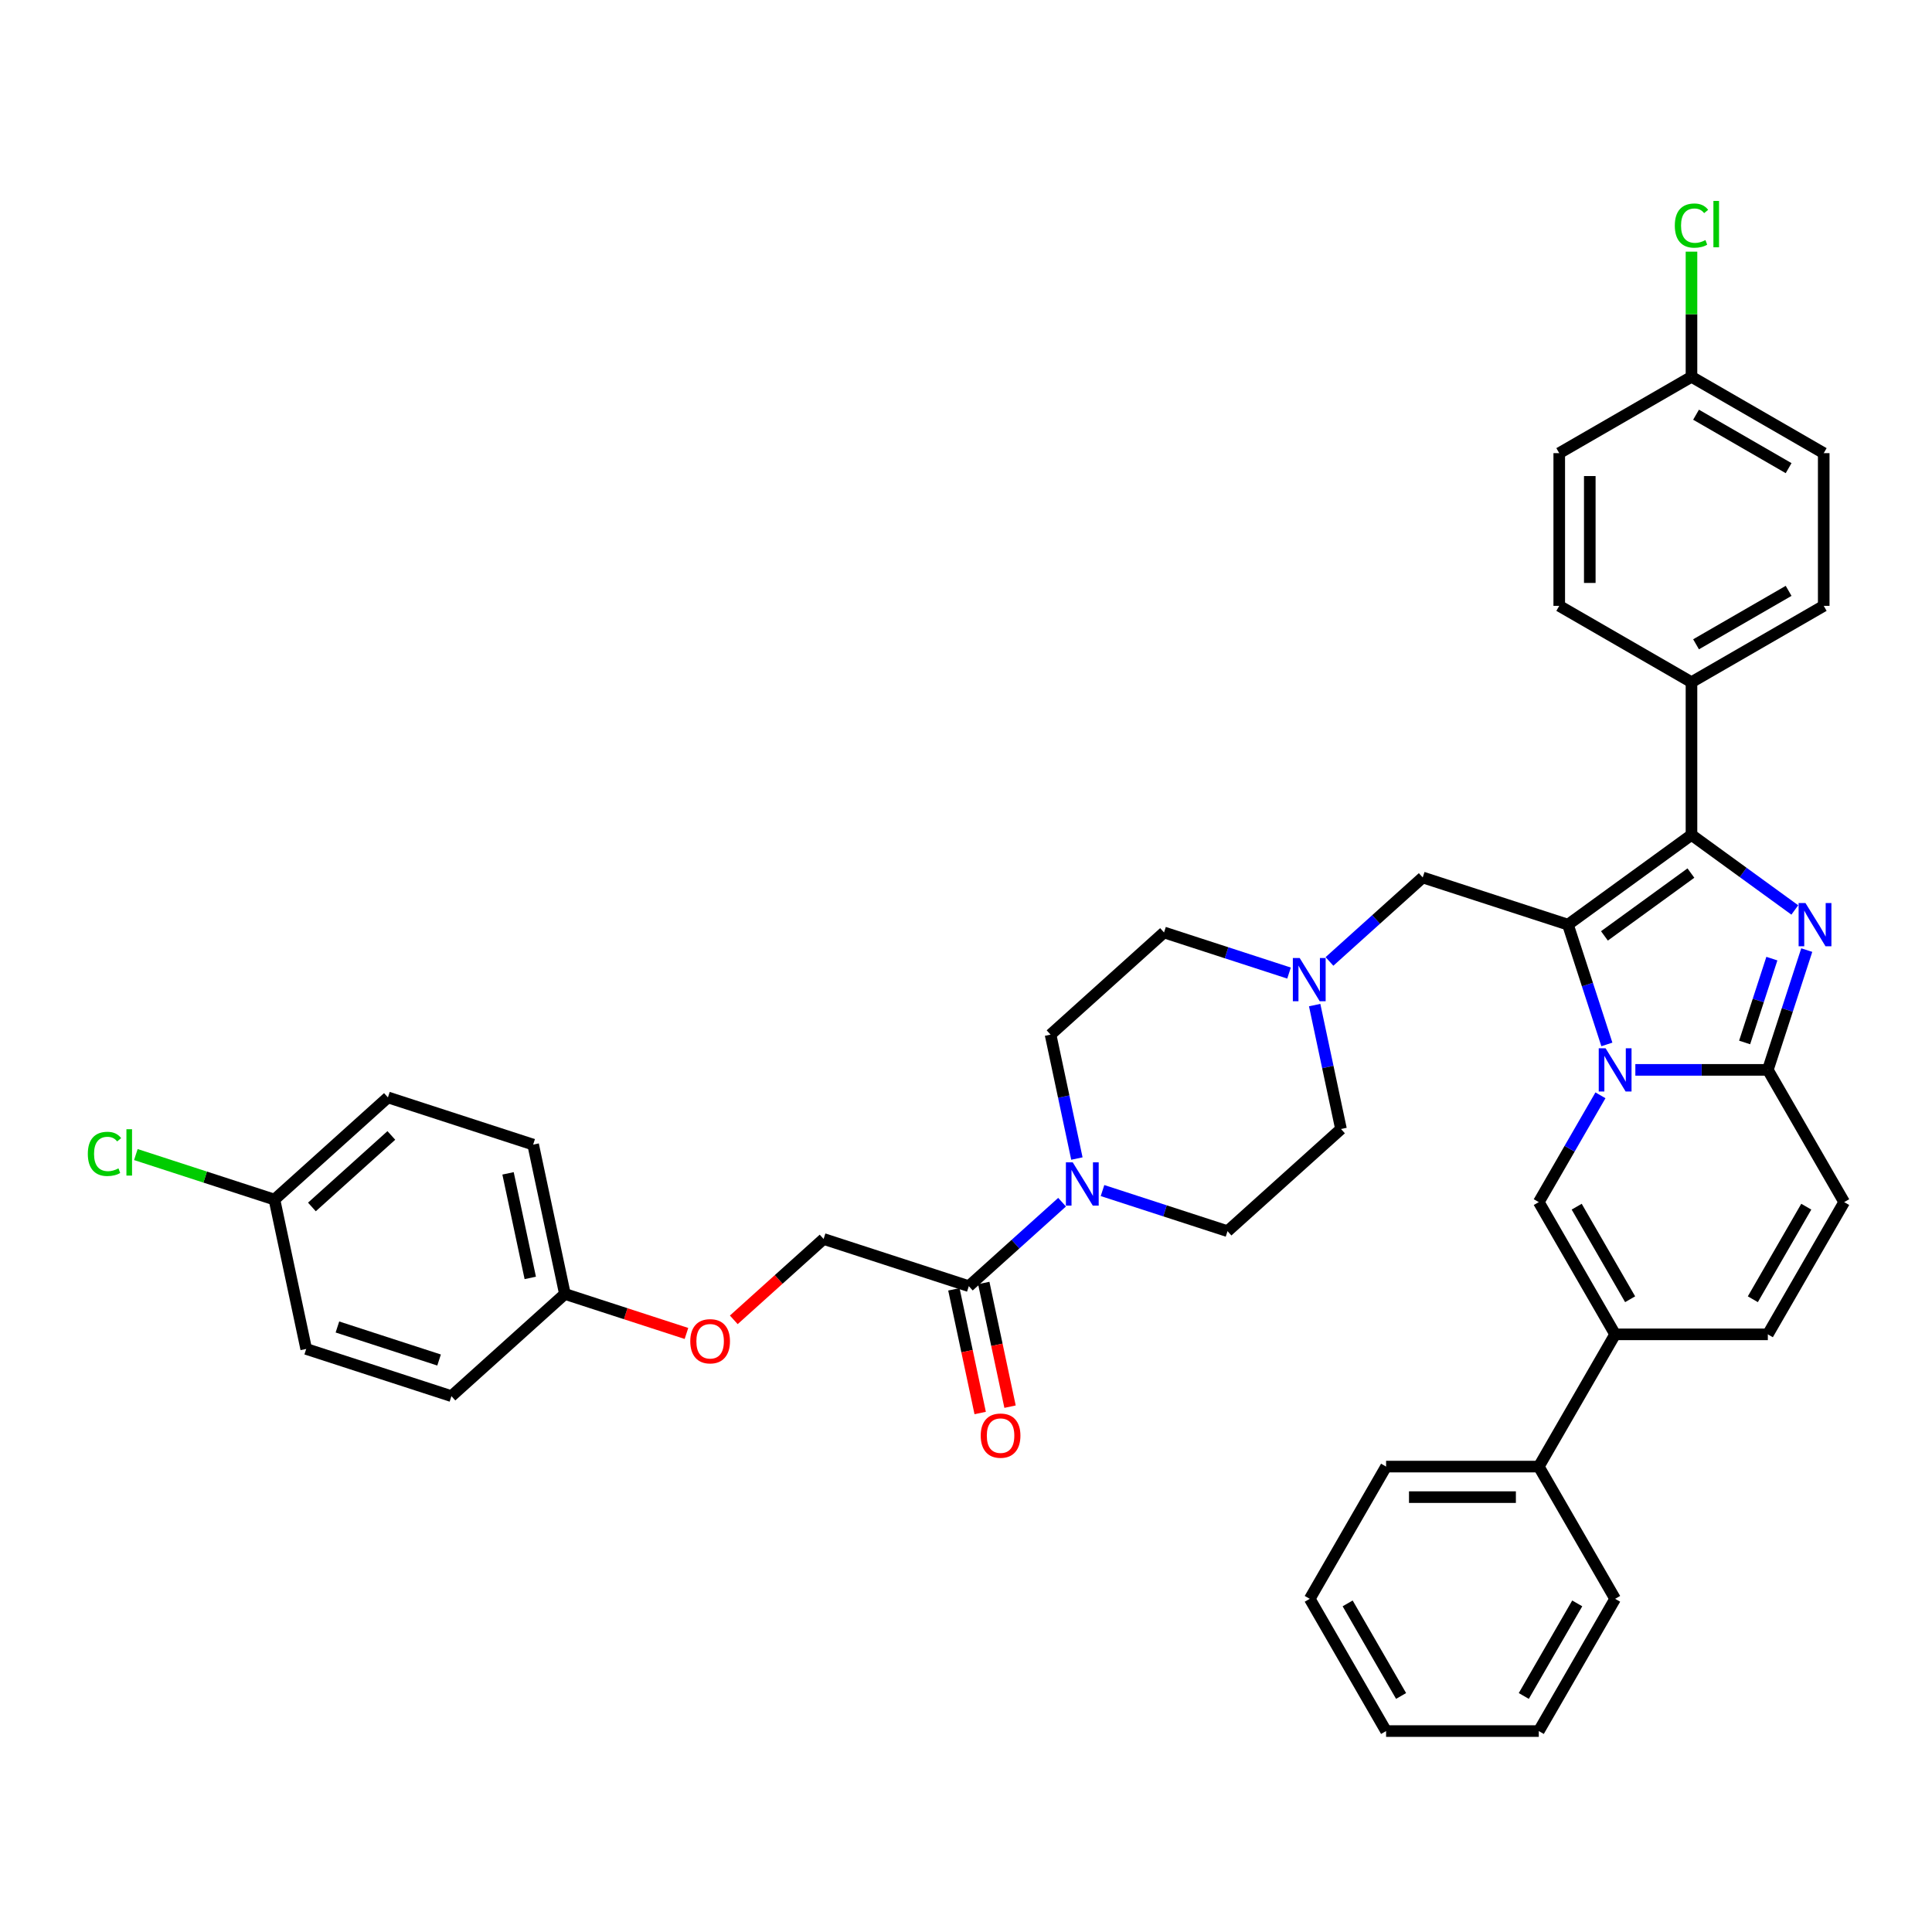 <?xml version='1.0' encoding='iso-8859-1'?>
<svg version='1.1' baseProfile='full'
              xmlns='http://www.w3.org/2000/svg'
                      xmlns:rdkit='http://www.rdkit.org/xml'
                      xmlns:xlink='http://www.w3.org/1999/xlink'
                  xml:space='preserve'
width='1000px' height='1000px' viewBox='0 0 1000 1000'>
<!-- END OF HEADER -->
<rect style='opacity:1.0;fill:#FFFFFF;stroke:none' width='1000' height='1000' x='0' y='0'> </rect>
<path class='bond-0' d='M 667.202,503.659 L 634.85,493.147' style='fill:none;fill-rule:evenodd;stroke:#0000FF;stroke-width:6px;stroke-linecap:butt;stroke-linejoin:miter;stroke-opacity:1' />
<path class='bond-0' d='M 634.85,493.147 L 602.499,482.636' style='fill:none;fill-rule:evenodd;stroke:#000000;stroke-width:6px;stroke-linecap:butt;stroke-linejoin:miter;stroke-opacity:1' />
<path class='bond-1' d='M 680.465,520.226 L 687.282,552.297' style='fill:none;fill-rule:evenodd;stroke:#0000FF;stroke-width:6px;stroke-linecap:butt;stroke-linejoin:miter;stroke-opacity:1' />
<path class='bond-1' d='M 687.282,552.297 L 694.099,584.368' style='fill:none;fill-rule:evenodd;stroke:#000000;stroke-width:6px;stroke-linecap:butt;stroke-linejoin:miter;stroke-opacity:1' />
<path class='bond-2' d='M 688.13,497.637 L 712.266,475.905' style='fill:none;fill-rule:evenodd;stroke:#0000FF;stroke-width:6px;stroke-linecap:butt;stroke-linejoin:miter;stroke-opacity:1' />
<path class='bond-2' d='M 712.266,475.905 L 736.401,454.174' style='fill:none;fill-rule:evenodd;stroke:#000000;stroke-width:6px;stroke-linecap:butt;stroke-linejoin:miter;stroke-opacity:1' />
<path class='bond-3' d='M 570.66,616.23 L 603.012,626.741' style='fill:none;fill-rule:evenodd;stroke:#0000FF;stroke-width:6px;stroke-linecap:butt;stroke-linejoin:miter;stroke-opacity:1' />
<path class='bond-3' d='M 603.012,626.741 L 635.364,637.253' style='fill:none;fill-rule:evenodd;stroke:#000000;stroke-width:6px;stroke-linecap:butt;stroke-linejoin:miter;stroke-opacity:1' />
<path class='bond-4' d='M 557.397,599.662 L 550.581,567.591' style='fill:none;fill-rule:evenodd;stroke:#0000FF;stroke-width:6px;stroke-linecap:butt;stroke-linejoin:miter;stroke-opacity:1' />
<path class='bond-4' d='M 550.581,567.591 L 543.764,535.521' style='fill:none;fill-rule:evenodd;stroke:#000000;stroke-width:6px;stroke-linecap:butt;stroke-linejoin:miter;stroke-opacity:1' />
<path class='bond-5' d='M 549.732,622.252 L 525.596,643.983' style='fill:none;fill-rule:evenodd;stroke:#0000FF;stroke-width:6px;stroke-linecap:butt;stroke-linejoin:miter;stroke-opacity:1' />
<path class='bond-5' d='M 525.596,643.983 L 501.461,665.715' style='fill:none;fill-rule:evenodd;stroke:#000000;stroke-width:6px;stroke-linecap:butt;stroke-linejoin:miter;stroke-opacity:1' />
<path class='bond-6' d='M 602.499,482.636 L 543.764,535.521' style='fill:none;fill-rule:evenodd;stroke:#000000;stroke-width:6px;stroke-linecap:butt;stroke-linejoin:miter;stroke-opacity:1' />
<path class='bond-7' d='M 694.099,584.368 L 635.364,637.253' style='fill:none;fill-rule:evenodd;stroke:#000000;stroke-width:6px;stroke-linecap:butt;stroke-linejoin:miter;stroke-opacity:1' />
<path class='bond-8' d='M 736.401,454.174 L 811.569,478.597' style='fill:none;fill-rule:evenodd;stroke:#000000;stroke-width:6px;stroke-linecap:butt;stroke-linejoin:miter;stroke-opacity:1' />
<path class='bond-9' d='M 493.73,667.358 L 500.534,699.365' style='fill:none;fill-rule:evenodd;stroke:#000000;stroke-width:6px;stroke-linecap:butt;stroke-linejoin:miter;stroke-opacity:1' />
<path class='bond-9' d='M 500.534,699.365 L 507.337,731.373' style='fill:none;fill-rule:evenodd;stroke:#FF0000;stroke-width:6px;stroke-linecap:butt;stroke-linejoin:miter;stroke-opacity:1' />
<path class='bond-9' d='M 509.192,664.071 L 515.995,696.079' style='fill:none;fill-rule:evenodd;stroke:#000000;stroke-width:6px;stroke-linecap:butt;stroke-linejoin:miter;stroke-opacity:1' />
<path class='bond-9' d='M 515.995,696.079 L 522.799,728.086' style='fill:none;fill-rule:evenodd;stroke:#FF0000;stroke-width:6px;stroke-linecap:butt;stroke-linejoin:miter;stroke-opacity:1' />
<path class='bond-10' d='M 501.461,665.715 L 426.294,641.291' style='fill:none;fill-rule:evenodd;stroke:#000000;stroke-width:6px;stroke-linecap:butt;stroke-linejoin:miter;stroke-opacity:1' />
<path class='bond-11' d='M 954.545,622.212 L 915.028,690.658' style='fill:none;fill-rule:evenodd;stroke:#000000;stroke-width:6px;stroke-linecap:butt;stroke-linejoin:miter;stroke-opacity:1' />
<path class='bond-11' d='M 934.928,624.575 L 907.266,672.488' style='fill:none;fill-rule:evenodd;stroke:#000000;stroke-width:6px;stroke-linecap:butt;stroke-linejoin:miter;stroke-opacity:1' />
<path class='bond-12' d='M 954.545,622.212 L 915.028,553.765' style='fill:none;fill-rule:evenodd;stroke:#000000;stroke-width:6px;stroke-linecap:butt;stroke-linejoin:miter;stroke-opacity:1' />
<path class='bond-13' d='M 915.028,690.658 L 835.992,690.658' style='fill:none;fill-rule:evenodd;stroke:#000000;stroke-width:6px;stroke-linecap:butt;stroke-linejoin:miter;stroke-opacity:1' />
<path class='bond-14' d='M 835.992,690.658 L 796.474,759.105' style='fill:none;fill-rule:evenodd;stroke:#000000;stroke-width:6px;stroke-linecap:butt;stroke-linejoin:miter;stroke-opacity:1' />
<path class='bond-15' d='M 835.992,690.658 L 796.474,622.212' style='fill:none;fill-rule:evenodd;stroke:#000000;stroke-width:6px;stroke-linecap:butt;stroke-linejoin:miter;stroke-opacity:1' />
<path class='bond-15' d='M 843.754,672.488 L 816.091,624.575' style='fill:none;fill-rule:evenodd;stroke:#000000;stroke-width:6px;stroke-linecap:butt;stroke-linejoin:miter;stroke-opacity:1' />
<path class='bond-16' d='M 796.474,622.212 L 812.432,594.572' style='fill:none;fill-rule:evenodd;stroke:#000000;stroke-width:6px;stroke-linecap:butt;stroke-linejoin:miter;stroke-opacity:1' />
<path class='bond-16' d='M 812.432,594.572 L 828.39,566.932' style='fill:none;fill-rule:evenodd;stroke:#0000FF;stroke-width:6px;stroke-linecap:butt;stroke-linejoin:miter;stroke-opacity:1' />
<path class='bond-17' d='M 935.173,491.765 L 925.1,522.765' style='fill:none;fill-rule:evenodd;stroke:#0000FF;stroke-width:6px;stroke-linecap:butt;stroke-linejoin:miter;stroke-opacity:1' />
<path class='bond-17' d='M 925.1,522.765 L 915.028,553.765' style='fill:none;fill-rule:evenodd;stroke:#000000;stroke-width:6px;stroke-linecap:butt;stroke-linejoin:miter;stroke-opacity:1' />
<path class='bond-17' d='M 917.117,496.18 L 910.067,517.88' style='fill:none;fill-rule:evenodd;stroke:#0000FF;stroke-width:6px;stroke-linecap:butt;stroke-linejoin:miter;stroke-opacity:1' />
<path class='bond-17' d='M 910.067,517.88 L 903.016,539.58' style='fill:none;fill-rule:evenodd;stroke:#000000;stroke-width:6px;stroke-linecap:butt;stroke-linejoin:miter;stroke-opacity:1' />
<path class='bond-18' d='M 928.987,470.994 L 902.248,451.568' style='fill:none;fill-rule:evenodd;stroke:#0000FF;stroke-width:6px;stroke-linecap:butt;stroke-linejoin:miter;stroke-opacity:1' />
<path class='bond-18' d='M 902.248,451.568 L 875.51,432.141' style='fill:none;fill-rule:evenodd;stroke:#000000;stroke-width:6px;stroke-linecap:butt;stroke-linejoin:miter;stroke-opacity:1' />
<path class='bond-19' d='M 915.028,553.765 L 880.742,553.765' style='fill:none;fill-rule:evenodd;stroke:#000000;stroke-width:6px;stroke-linecap:butt;stroke-linejoin:miter;stroke-opacity:1' />
<path class='bond-19' d='M 880.742,553.765 L 846.456,553.765' style='fill:none;fill-rule:evenodd;stroke:#0000FF;stroke-width:6px;stroke-linecap:butt;stroke-linejoin:miter;stroke-opacity:1' />
<path class='bond-20' d='M 831.714,540.597 L 821.641,509.597' style='fill:none;fill-rule:evenodd;stroke:#0000FF;stroke-width:6px;stroke-linecap:butt;stroke-linejoin:miter;stroke-opacity:1' />
<path class='bond-20' d='M 821.641,509.597 L 811.569,478.597' style='fill:none;fill-rule:evenodd;stroke:#000000;stroke-width:6px;stroke-linecap:butt;stroke-linejoin:miter;stroke-opacity:1' />
<path class='bond-21' d='M 811.569,478.597 L 875.51,432.141' style='fill:none;fill-rule:evenodd;stroke:#000000;stroke-width:6px;stroke-linecap:butt;stroke-linejoin:miter;stroke-opacity:1' />
<path class='bond-21' d='M 830.451,484.417 L 875.21,451.898' style='fill:none;fill-rule:evenodd;stroke:#000000;stroke-width:6px;stroke-linecap:butt;stroke-linejoin:miter;stroke-opacity:1' />
<path class='bond-22' d='M 875.51,432.141 L 875.51,353.105' style='fill:none;fill-rule:evenodd;stroke:#000000;stroke-width:6px;stroke-linecap:butt;stroke-linejoin:miter;stroke-opacity:1' />
<path class='bond-23' d='M 796.474,759.105 L 717.438,759.105' style='fill:none;fill-rule:evenodd;stroke:#000000;stroke-width:6px;stroke-linecap:butt;stroke-linejoin:miter;stroke-opacity:1' />
<path class='bond-23' d='M 784.619,774.913 L 729.294,774.913' style='fill:none;fill-rule:evenodd;stroke:#000000;stroke-width:6px;stroke-linecap:butt;stroke-linejoin:miter;stroke-opacity:1' />
<path class='bond-24' d='M 796.474,759.105 L 835.992,827.552' style='fill:none;fill-rule:evenodd;stroke:#000000;stroke-width:6px;stroke-linecap:butt;stroke-linejoin:miter;stroke-opacity:1' />
<path class='bond-25' d='M 875.51,353.105 L 943.957,313.588' style='fill:none;fill-rule:evenodd;stroke:#000000;stroke-width:6px;stroke-linecap:butt;stroke-linejoin:miter;stroke-opacity:1' />
<path class='bond-25' d='M 877.873,333.488 L 925.786,305.826' style='fill:none;fill-rule:evenodd;stroke:#000000;stroke-width:6px;stroke-linecap:butt;stroke-linejoin:miter;stroke-opacity:1' />
<path class='bond-26' d='M 875.51,353.105 L 807.063,313.588' style='fill:none;fill-rule:evenodd;stroke:#000000;stroke-width:6px;stroke-linecap:butt;stroke-linejoin:miter;stroke-opacity:1' />
<path class='bond-27' d='M 943.957,313.588 L 943.957,234.552' style='fill:none;fill-rule:evenodd;stroke:#000000;stroke-width:6px;stroke-linecap:butt;stroke-linejoin:miter;stroke-opacity:1' />
<path class='bond-28' d='M 807.063,313.588 L 807.063,234.552' style='fill:none;fill-rule:evenodd;stroke:#000000;stroke-width:6px;stroke-linecap:butt;stroke-linejoin:miter;stroke-opacity:1' />
<path class='bond-28' d='M 822.87,301.732 L 822.87,246.407' style='fill:none;fill-rule:evenodd;stroke:#000000;stroke-width:6px;stroke-linecap:butt;stroke-linejoin:miter;stroke-opacity:1' />
<path class='bond-29' d='M 875.51,195.034 L 807.063,234.552' style='fill:none;fill-rule:evenodd;stroke:#000000;stroke-width:6px;stroke-linecap:butt;stroke-linejoin:miter;stroke-opacity:1' />
<path class='bond-30' d='M 875.51,195.034 L 875.51,162.645' style='fill:none;fill-rule:evenodd;stroke:#000000;stroke-width:6px;stroke-linecap:butt;stroke-linejoin:miter;stroke-opacity:1' />
<path class='bond-30' d='M 875.51,162.645 L 875.51,130.256' style='fill:none;fill-rule:evenodd;stroke:#00CC00;stroke-width:6px;stroke-linecap:butt;stroke-linejoin:miter;stroke-opacity:1' />
<path class='bond-31' d='M 875.51,195.034 L 943.957,234.552' style='fill:none;fill-rule:evenodd;stroke:#000000;stroke-width:6px;stroke-linecap:butt;stroke-linejoin:miter;stroke-opacity:1' />
<path class='bond-31' d='M 877.873,214.651 L 925.786,242.314' style='fill:none;fill-rule:evenodd;stroke:#000000;stroke-width:6px;stroke-linecap:butt;stroke-linejoin:miter;stroke-opacity:1' />
<path class='bond-32' d='M 717.438,759.105 L 677.92,827.552' style='fill:none;fill-rule:evenodd;stroke:#000000;stroke-width:6px;stroke-linecap:butt;stroke-linejoin:miter;stroke-opacity:1' />
<path class='bond-33' d='M 835.992,827.552 L 796.474,895.999' style='fill:none;fill-rule:evenodd;stroke:#000000;stroke-width:6px;stroke-linecap:butt;stroke-linejoin:miter;stroke-opacity:1' />
<path class='bond-33' d='M 816.375,829.916 L 788.712,877.829' style='fill:none;fill-rule:evenodd;stroke:#000000;stroke-width:6px;stroke-linecap:butt;stroke-linejoin:miter;stroke-opacity:1' />
<path class='bond-34' d='M 677.92,827.552 L 717.438,895.999' style='fill:none;fill-rule:evenodd;stroke:#000000;stroke-width:6px;stroke-linecap:butt;stroke-linejoin:miter;stroke-opacity:1' />
<path class='bond-34' d='M 697.538,829.916 L 725.2,877.829' style='fill:none;fill-rule:evenodd;stroke:#000000;stroke-width:6px;stroke-linecap:butt;stroke-linejoin:miter;stroke-opacity:1' />
<path class='bond-35' d='M 796.474,895.999 L 717.438,895.999' style='fill:none;fill-rule:evenodd;stroke:#000000;stroke-width:6px;stroke-linecap:butt;stroke-linejoin:miter;stroke-opacity:1' />
<path class='bond-36' d='M 379.809,683.146 L 403.052,662.219' style='fill:none;fill-rule:evenodd;stroke:#FF0000;stroke-width:6px;stroke-linecap:butt;stroke-linejoin:miter;stroke-opacity:1' />
<path class='bond-36' d='M 403.052,662.219 L 426.294,641.291' style='fill:none;fill-rule:evenodd;stroke:#000000;stroke-width:6px;stroke-linecap:butt;stroke-linejoin:miter;stroke-opacity:1' />
<path class='bond-37' d='M 355.308,690.196 L 323.85,679.975' style='fill:none;fill-rule:evenodd;stroke:#FF0000;stroke-width:6px;stroke-linecap:butt;stroke-linejoin:miter;stroke-opacity:1' />
<path class='bond-37' d='M 323.85,679.975 L 292.391,669.753' style='fill:none;fill-rule:evenodd;stroke:#000000;stroke-width:6px;stroke-linecap:butt;stroke-linejoin:miter;stroke-opacity:1' />
<path class='bond-38' d='M 292.391,669.753 L 233.656,722.638' style='fill:none;fill-rule:evenodd;stroke:#000000;stroke-width:6px;stroke-linecap:butt;stroke-linejoin:miter;stroke-opacity:1' />
<path class='bond-39' d='M 292.391,669.753 L 275.959,592.445' style='fill:none;fill-rule:evenodd;stroke:#000000;stroke-width:6px;stroke-linecap:butt;stroke-linejoin:miter;stroke-opacity:1' />
<path class='bond-39' d='M 274.465,661.443 L 262.962,607.327' style='fill:none;fill-rule:evenodd;stroke:#000000;stroke-width:6px;stroke-linecap:butt;stroke-linejoin:miter;stroke-opacity:1' />
<path class='bond-40' d='M 142.056,620.906 L 200.791,568.021' style='fill:none;fill-rule:evenodd;stroke:#000000;stroke-width:6px;stroke-linecap:butt;stroke-linejoin:miter;stroke-opacity:1' />
<path class='bond-40' d='M 161.444,624.721 L 202.558,587.701' style='fill:none;fill-rule:evenodd;stroke:#000000;stroke-width:6px;stroke-linecap:butt;stroke-linejoin:miter;stroke-opacity:1' />
<path class='bond-41' d='M 142.056,620.906 L 106.188,609.252' style='fill:none;fill-rule:evenodd;stroke:#000000;stroke-width:6px;stroke-linecap:butt;stroke-linejoin:miter;stroke-opacity:1' />
<path class='bond-41' d='M 106.188,609.252 L 70.319,597.598' style='fill:none;fill-rule:evenodd;stroke:#00CC00;stroke-width:6px;stroke-linecap:butt;stroke-linejoin:miter;stroke-opacity:1' />
<path class='bond-42' d='M 142.056,620.906 L 158.489,698.215' style='fill:none;fill-rule:evenodd;stroke:#000000;stroke-width:6px;stroke-linecap:butt;stroke-linejoin:miter;stroke-opacity:1' />
<path class='bond-43' d='M 233.656,722.638 L 158.489,698.215' style='fill:none;fill-rule:evenodd;stroke:#000000;stroke-width:6px;stroke-linecap:butt;stroke-linejoin:miter;stroke-opacity:1' />
<path class='bond-43' d='M 227.266,703.941 L 174.649,686.845' style='fill:none;fill-rule:evenodd;stroke:#000000;stroke-width:6px;stroke-linecap:butt;stroke-linejoin:miter;stroke-opacity:1' />
<path class='bond-44' d='M 275.959,592.445 L 200.791,568.021' style='fill:none;fill-rule:evenodd;stroke:#000000;stroke-width:6px;stroke-linecap:butt;stroke-linejoin:miter;stroke-opacity:1' />
<path  class='atom-0' d='M 672.718 495.868
L 680.053 507.723
Q 680.78 508.893, 681.95 511.011
Q 683.12 513.129, 683.183 513.255
L 683.183 495.868
L 686.155 495.868
L 686.155 518.25
L 683.088 518.25
L 675.216 505.289
Q 674.299 503.771, 673.319 502.032
Q 672.371 500.294, 672.086 499.756
L 672.086 518.25
L 669.178 518.25
L 669.178 495.868
L 672.718 495.868
' fill='#0000FF'/>
<path  class='atom-1' d='M 555.249 601.638
L 562.583 613.493
Q 563.31 614.663, 564.48 616.781
Q 565.65 618.899, 565.713 619.026
L 565.713 601.638
L 568.685 601.638
L 568.685 624.021
L 565.618 624.021
L 557.746 611.059
Q 556.829 609.542, 555.849 607.803
Q 554.901 606.064, 554.616 605.527
L 554.616 624.021
L 551.708 624.021
L 551.708 601.638
L 555.249 601.638
' fill='#0000FF'/>
<path  class='atom-8' d='M 507.619 743.086
Q 507.619 737.712, 510.275 734.709
Q 512.93 731.705, 517.894 731.705
Q 522.857 731.705, 525.513 734.709
Q 528.168 737.712, 528.168 743.086
Q 528.168 748.524, 525.481 751.622
Q 522.794 754.689, 517.894 754.689
Q 512.962 754.689, 510.275 751.622
Q 507.619 748.556, 507.619 743.086
M 517.894 752.16
Q 521.308 752.16, 523.142 749.884
Q 525.007 747.576, 525.007 743.086
Q 525.007 738.692, 523.142 736.479
Q 521.308 734.234, 517.894 734.234
Q 514.479 734.234, 512.614 736.447
Q 510.78 738.66, 510.78 743.086
Q 510.78 747.607, 512.614 749.884
Q 514.479 752.16, 517.894 752.16
' fill='#FF0000'/>
<path  class='atom-13' d='M 934.503 467.406
L 941.838 479.261
Q 942.565 480.431, 943.735 482.549
Q 944.904 484.667, 944.968 484.794
L 944.968 467.406
L 947.939 467.406
L 947.939 489.789
L 944.873 489.789
L 937.001 476.827
Q 936.084 475.309, 935.104 473.571
Q 934.156 471.832, 933.871 471.294
L 933.871 489.789
L 930.963 489.789
L 930.963 467.406
L 934.503 467.406
' fill='#0000FF'/>
<path  class='atom-15' d='M 831.044 542.573
L 838.379 554.429
Q 839.106 555.598, 840.276 557.716
Q 841.445 559.835, 841.509 559.961
L 841.509 542.573
L 844.48 542.573
L 844.48 564.956
L 841.414 564.956
L 833.542 551.994
Q 832.625 550.477, 831.645 548.738
Q 830.696 546.999, 830.412 546.462
L 830.412 564.956
L 827.503 564.956
L 827.503 542.573
L 831.044 542.573
' fill='#0000FF'/>
<path  class='atom-25' d='M 866.879 116.773
Q 866.879 111.209, 869.471 108.3
Q 872.095 105.36, 877.059 105.36
Q 881.675 105.36, 884.14 108.616
L 882.054 110.324
Q 880.252 107.952, 877.059 107.952
Q 873.676 107.952, 871.874 110.229
Q 870.104 112.473, 870.104 116.773
Q 870.104 121.199, 871.937 123.475
Q 873.803 125.751, 877.407 125.751
Q 879.873 125.751, 882.749 124.265
L 883.635 126.637
Q 882.465 127.395, 880.694 127.838
Q 878.924 128.28, 876.964 128.28
Q 872.095 128.28, 869.471 125.309
Q 866.879 122.337, 866.879 116.773
' fill='#00CC00'/>
<path  class='atom-25' d='M 886.859 104.001
L 889.768 104.001
L 889.768 127.996
L 886.859 127.996
L 886.859 104.001
' fill='#00CC00'/>
<path  class='atom-31' d='M 357.284 694.24
Q 357.284 688.865, 359.94 685.862
Q 362.595 682.859, 367.559 682.859
Q 372.522 682.859, 375.178 685.862
Q 377.833 688.865, 377.833 694.24
Q 377.833 699.677, 375.146 702.776
Q 372.459 705.842, 367.559 705.842
Q 362.627 705.842, 359.94 702.776
Q 357.284 699.709, 357.284 694.24
M 367.559 703.313
Q 370.973 703.313, 372.807 701.037
Q 374.672 698.729, 374.672 694.24
Q 374.672 689.845, 372.807 687.632
Q 370.973 685.388, 367.559 685.388
Q 364.144 685.388, 362.279 687.601
Q 360.446 689.814, 360.446 694.24
Q 360.446 698.761, 362.279 701.037
Q 364.144 703.313, 367.559 703.313
' fill='#FF0000'/>
<path  class='atom-35' d='M 45.455 597.258
Q 45.455 591.693, 48.047 588.785
Q 50.671 585.845, 55.634 585.845
Q 60.25 585.845, 62.716 589.101
L 60.629 590.808
Q 58.827 588.437, 55.634 588.437
Q 52.252 588.437, 50.45 590.713
Q 48.679 592.958, 48.679 597.258
Q 48.679 601.684, 50.513 603.96
Q 52.378 606.236, 55.982 606.236
Q 58.448 606.236, 61.325 604.75
L 62.21 607.121
Q 61.04 607.88, 59.27 608.323
Q 57.5 608.765, 55.539 608.765
Q 50.671 608.765, 48.047 605.793
Q 45.455 602.822, 45.455 597.258
' fill='#00CC00'/>
<path  class='atom-35' d='M 65.435 584.485
L 68.343 584.485
L 68.343 608.481
L 65.435 608.481
L 65.435 584.485
' fill='#00CC00'/>
</svg>
